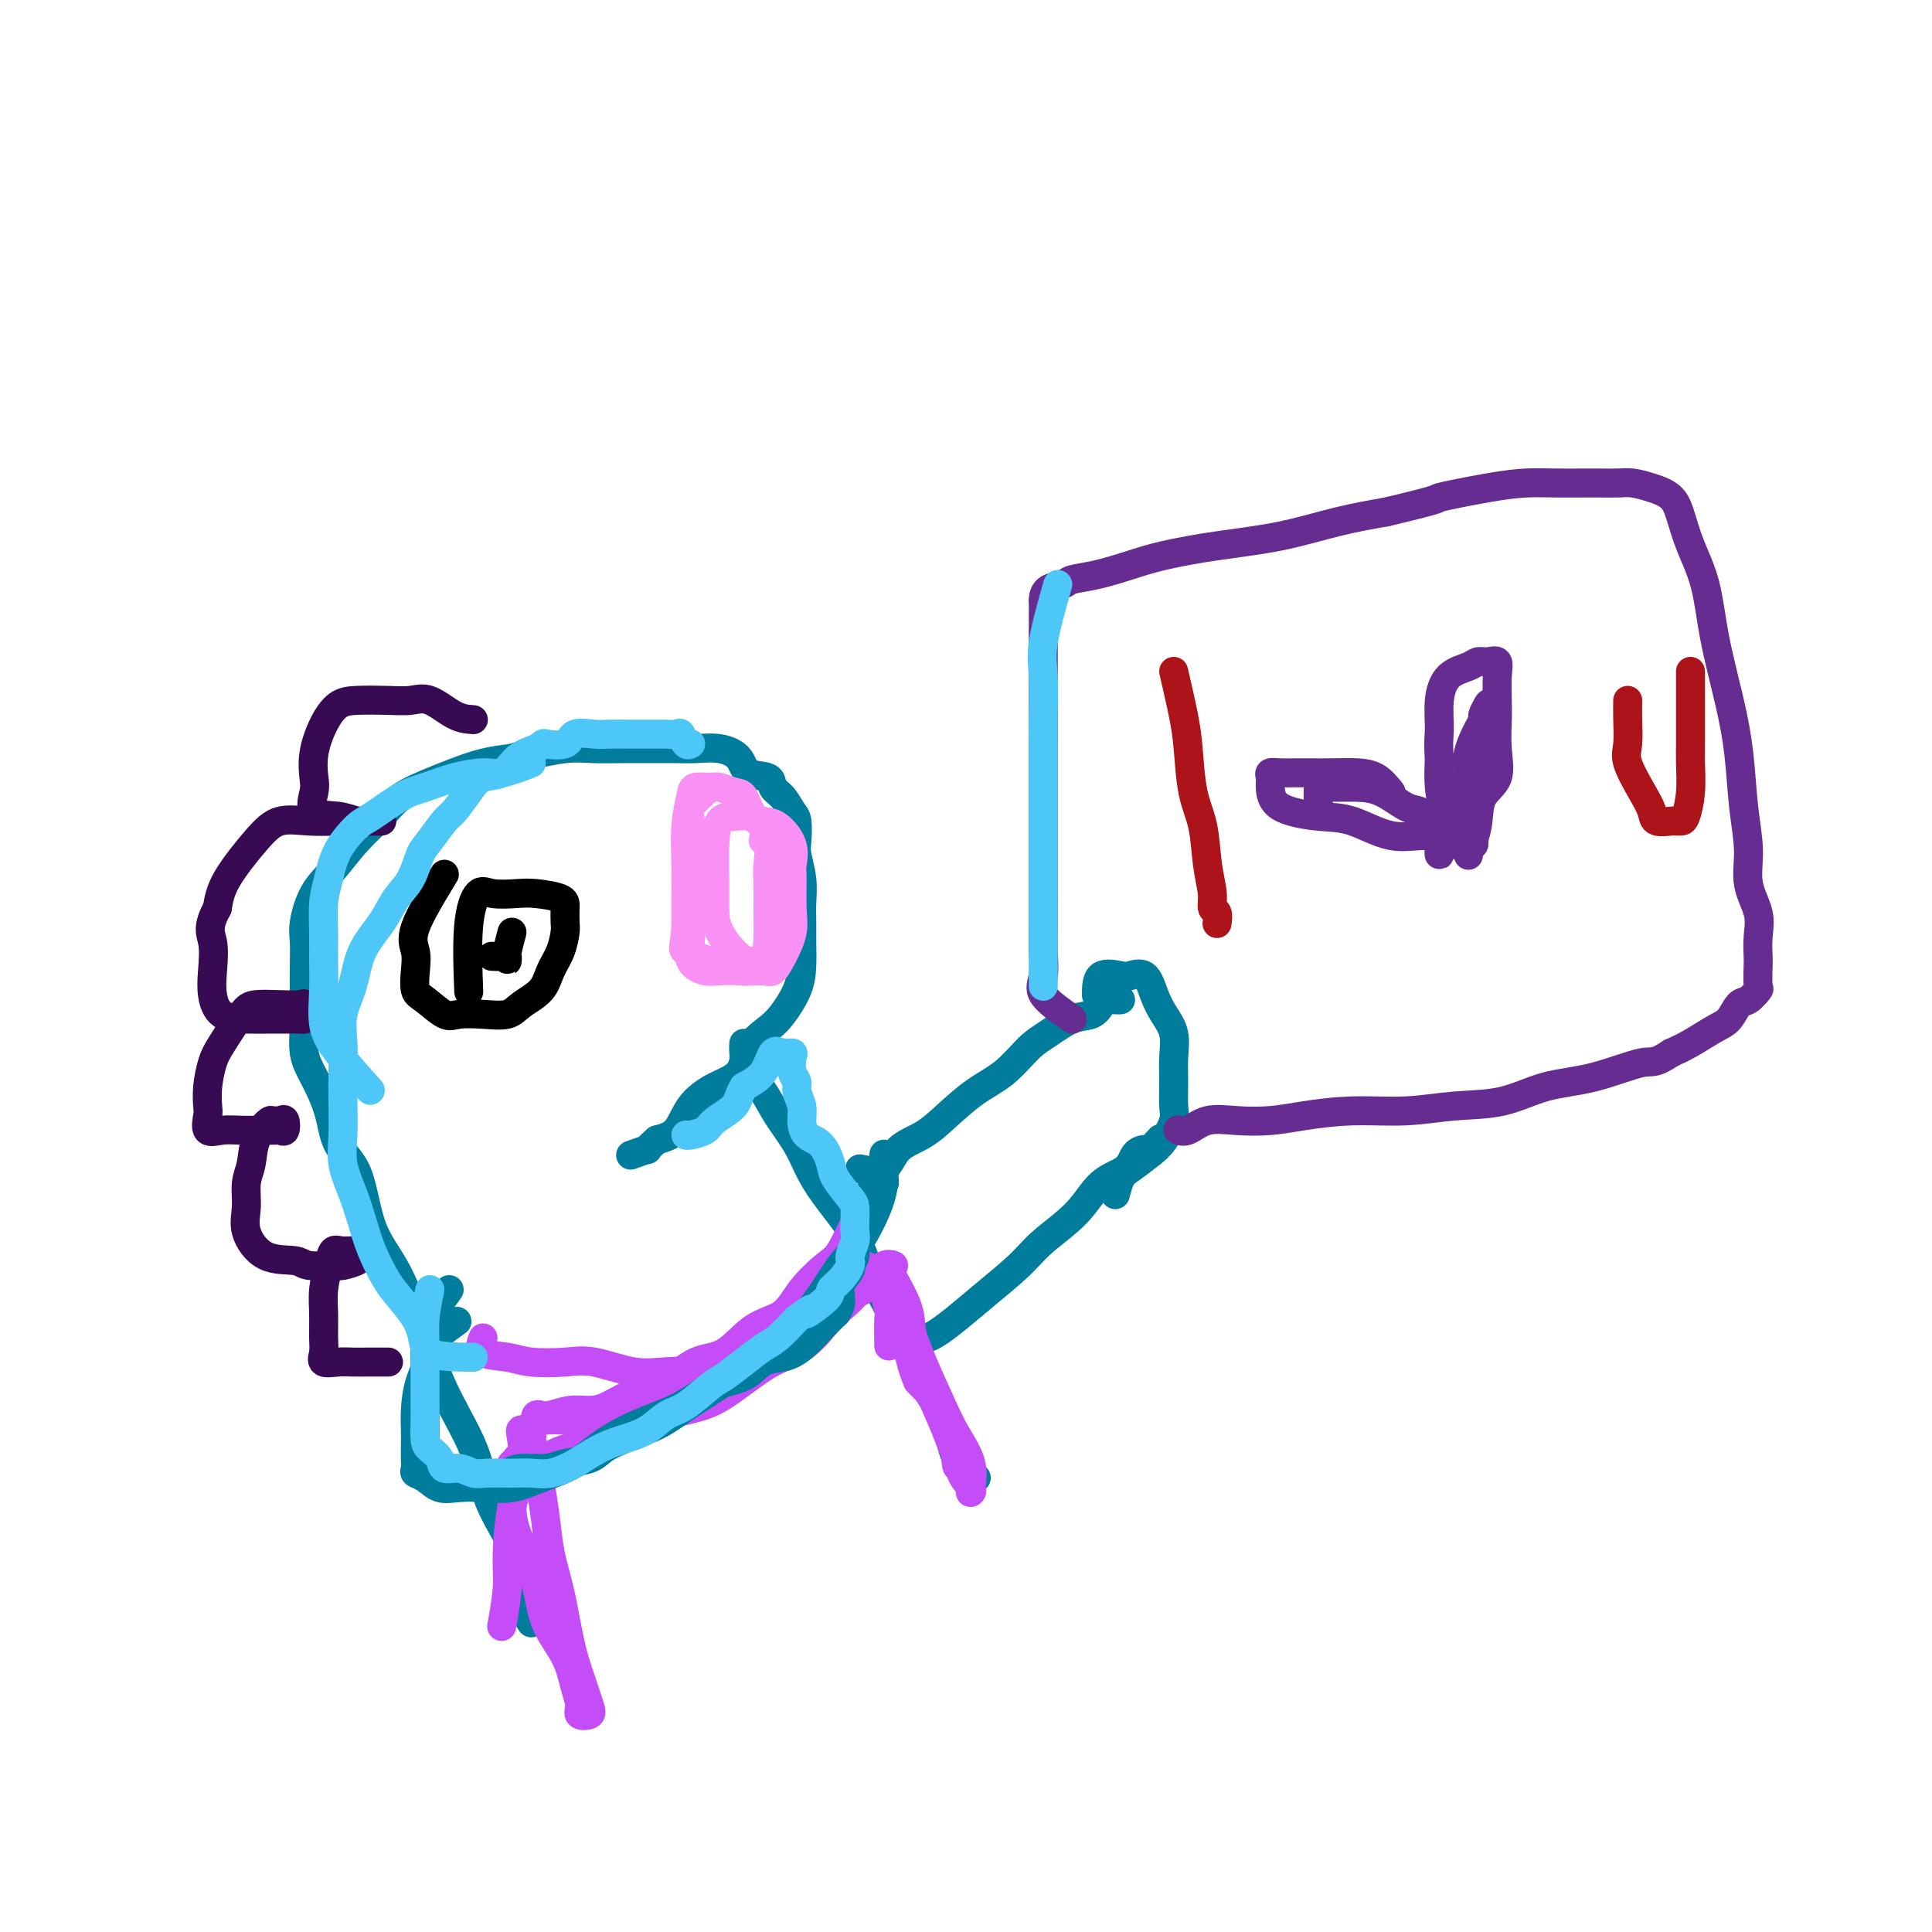 <svg viewBox='0 0 400 400' version='1.1' xmlns='http://www.w3.org/2000/svg' xmlns:xlink='http://www.w3.org/1999/xlink'><g fill='none' stroke='rgb(0,124,156)' stroke-width='6' stroke-linecap='round' stroke-linejoin='round'><path d='M110,336c-1.300,-1.990 -2.600,-3.980 -3,-6c-0.400,-2.020 0.098,-4.071 0,-6c-0.098,-1.929 -0.794,-3.735 -2,-6c-1.206,-2.265 -2.922,-4.988 -4,-8c-1.078,-3.012 -1.517,-6.312 -3,-10c-1.483,-3.688 -4.009,-7.764 -6,-12c-1.991,-4.236 -3.447,-8.633 -5,-13c-1.553,-4.367 -3.202,-8.703 -5,-12c-1.798,-3.297 -3.745,-5.554 -5,-9c-1.255,-3.446 -1.818,-8.083 -3,-11c-1.182,-2.917 -2.982,-4.116 -4,-6c-1.018,-1.884 -1.253,-4.452 -2,-7c-0.747,-2.548 -2.004,-5.075 -3,-7c-0.996,-1.925 -1.731,-3.246 -2,-5c-0.269,-1.754 -0.073,-3.940 0,-6c0.073,-2.060 0.024,-3.993 0,-6c-0.024,-2.007 -0.023,-4.089 0,-6c0.023,-1.911 0.070,-3.651 0,-5c-0.070,-1.349 -0.255,-2.307 0,-4c0.255,-1.693 0.950,-4.123 2,-6c1.050,-1.877 2.454,-3.203 4,-5c1.546,-1.797 3.234,-4.067 5,-6c1.766,-1.933 3.612,-3.530 5,-5c1.388,-1.470 2.320,-2.814 4,-4c1.680,-1.186 4.110,-2.215 6,-3c1.890,-0.785 3.240,-1.327 5,-2c1.760,-0.673 3.932,-1.478 6,-2c2.068,-0.522 4.034,-0.761 6,-1'/><path d='M106,157c4.404,-1.403 3.913,-0.912 5,-1c1.087,-0.088 3.754,-0.756 6,-1c2.246,-0.244 4.073,-0.065 6,0c1.927,0.065 3.953,0.016 6,0c2.047,-0.016 4.114,0.000 6,0c1.886,-0.000 3.591,-0.017 5,0c1.409,0.017 2.522,0.070 4,0c1.478,-0.070 3.323,-0.261 5,0c1.677,0.261 3.187,0.975 4,2c0.813,1.025 0.928,2.362 2,3c1.072,0.638 3.100,0.578 4,1c0.900,0.422 0.672,1.328 1,2c0.328,0.672 1.211,1.112 2,2c0.789,0.888 1.483,2.224 2,3c0.517,0.776 0.856,0.990 1,2c0.144,1.010 0.091,2.815 0,4c-0.091,1.185 -0.221,1.750 0,3c0.221,1.250 0.792,3.183 1,5c0.208,1.817 0.055,3.517 0,5c-0.055,1.483 -0.010,2.750 0,4c0.010,1.250 -0.015,2.483 0,4c0.015,1.517 0.071,3.317 0,5c-0.071,1.683 -0.268,3.248 -1,5c-0.732,1.752 -2.000,3.689 -3,5c-1.000,1.311 -1.731,1.994 -3,3c-1.269,1.006 -3.077,2.335 -4,4c-0.923,1.665 -0.963,3.664 -2,5c-1.037,1.336 -3.072,2.008 -5,3c-1.928,0.992 -3.750,2.306 -5,4c-1.250,1.694 -1.929,3.770 -3,5c-1.071,1.230 -2.536,1.615 -4,2'/><path d='M136,236c-2.905,2.560 -1.667,1.958 -2,2c-0.333,0.042 -2.238,0.726 -3,1c-0.762,0.274 -0.381,0.137 0,0'/></g>
<g fill='none' stroke='rgb(55,10,83)' stroke-width='6' stroke-linecap='round' stroke-linejoin='round'><path d='M98,149c-1.216,-0.083 -2.432,-0.166 -4,-1c-1.568,-0.834 -3.487,-2.419 -5,-3c-1.513,-0.581 -2.621,-0.160 -4,0c-1.379,0.160 -3.028,0.057 -5,0c-1.972,-0.057 -4.266,-0.069 -6,0c-1.734,0.069 -2.908,0.218 -4,1c-1.092,0.782 -2.100,2.196 -3,4c-0.900,1.804 -1.690,3.999 -2,6c-0.310,2.001 -0.141,3.808 0,5c0.141,1.192 0.253,1.769 0,3c-0.253,1.231 -0.870,3.114 0,4c0.870,0.886 3.227,0.773 5,1c1.773,0.227 2.962,0.793 4,1c1.038,0.207 1.925,0.056 3,0c1.075,-0.056 2.339,-0.017 2,0c-0.339,0.017 -2.283,0.013 -4,0c-1.717,-0.013 -3.209,-0.035 -5,0c-1.791,0.035 -3.880,0.125 -6,0c-2.120,-0.125 -4.269,-0.467 -6,0c-1.731,0.467 -3.043,1.741 -5,4c-1.957,2.259 -4.559,5.503 -6,8c-1.441,2.497 -1.720,4.249 -2,6'/><path d='M45,188c-2.242,4.071 -1.346,5.249 -1,7c0.346,1.751 0.144,4.077 0,6c-0.144,1.923 -0.230,3.444 0,5c0.230,1.556 0.776,3.149 2,4c1.224,0.851 3.127,0.961 5,1c1.873,0.039 3.717,0.009 5,0c1.283,-0.009 2.004,0.004 3,0c0.996,-0.004 2.266,-0.026 3,0c0.734,0.026 0.932,0.098 1,0c0.068,-0.098 0.005,-0.367 0,-1c-0.005,-0.633 0.047,-1.632 0,-2c-0.047,-0.368 -0.194,-0.107 -1,0c-0.806,0.107 -2.271,0.060 -4,0c-1.729,-0.060 -3.721,-0.134 -5,0c-1.279,0.134 -1.846,0.477 -3,2c-1.154,1.523 -2.897,4.227 -4,6c-1.103,1.773 -1.566,2.616 -2,4c-0.434,1.384 -0.840,3.309 -1,5c-0.160,1.691 -0.075,3.147 0,4c0.075,0.853 0.138,1.104 0,2c-0.138,0.896 -0.479,2.436 0,3c0.479,0.564 1.777,0.151 3,0c1.223,-0.151 2.370,-0.038 4,0c1.630,0.038 3.744,0.003 5,0c1.256,-0.003 1.655,0.027 2,0c0.345,-0.027 0.637,-0.112 1,0c0.363,0.112 0.798,0.422 1,0c0.202,-0.422 0.170,-1.575 0,-2c-0.170,-0.425 -0.477,-0.121 -1,0c-0.523,0.121 -1.261,0.061 -2,0'/><path d='M56,232c-0.945,0.341 -2.308,2.193 -3,4c-0.692,1.807 -0.712,3.570 -1,5c-0.288,1.430 -0.845,2.526 -1,4c-0.155,1.474 0.091,3.327 0,5c-0.091,1.673 -0.518,3.166 0,5c0.518,1.834 1.982,4.009 4,5c2.018,0.991 4.591,0.798 6,1c1.409,0.202 1.655,0.797 3,1c1.345,0.203 3.789,0.012 5,0c1.211,-0.012 1.191,0.155 2,0c0.809,-0.155 2.448,-0.632 3,-1c0.552,-0.368 0.016,-0.627 0,-1c-0.016,-0.373 0.489,-0.859 0,-1c-0.489,-0.141 -1.973,0.064 -3,0c-1.027,-0.064 -1.596,-0.397 -2,0c-0.404,0.397 -0.644,1.523 -1,3c-0.356,1.477 -0.830,3.303 -1,5c-0.170,1.697 -0.037,3.264 0,5c0.037,1.736 -0.023,3.642 0,5c0.023,1.358 0.129,2.168 0,3c-0.129,0.832 -0.493,1.687 0,2c0.493,0.313 1.842,0.084 3,0c1.158,-0.084 2.125,-0.022 3,0c0.875,0.022 1.659,0.006 3,0c1.341,-0.006 3.240,-0.002 4,0c0.760,0.002 0.380,0.001 0,0'/></g>
<g fill='none' stroke='rgb(249,144,244)' stroke-width='6' stroke-linecap='round' stroke-linejoin='round'><path d='M147,163c-1.690,1.505 -3.380,3.010 -4,4c-0.620,0.990 -0.168,1.466 0,4c0.168,2.534 0.054,7.128 0,10c-0.054,2.872 -0.049,4.024 0,6c0.049,1.976 0.142,4.778 0,7c-0.142,2.222 -0.520,3.864 0,5c0.520,1.136 1.940,1.765 3,2c1.060,0.235 1.762,0.076 3,0c1.238,-0.076 3.011,-0.069 4,0c0.989,0.069 1.193,0.198 2,0c0.807,-0.198 2.215,-0.725 3,-2c0.785,-1.275 0.945,-3.300 1,-5c0.055,-1.700 0.005,-3.076 0,-5c-0.005,-1.924 0.035,-4.397 0,-6c-0.035,-1.603 -0.144,-2.338 0,-4c0.144,-1.662 0.540,-4.253 0,-6c-0.540,-1.747 -2.016,-2.650 -3,-4c-0.984,-1.350 -1.476,-3.147 -2,-4c-0.524,-0.853 -1.082,-0.761 -2,-1c-0.918,-0.239 -2.197,-0.808 -3,-1c-0.803,-0.192 -1.129,-0.005 -2,0c-0.871,0.005 -2.286,-0.171 -3,0c-0.714,0.171 -0.727,0.689 -1,2c-0.273,1.311 -0.805,3.413 -1,6c-0.195,2.587 -0.052,5.658 0,8c0.052,2.342 0.015,3.955 0,6c-0.015,2.045 -0.007,4.523 0,7'/><path d='M142,192c-0.268,4.272 -0.938,4.450 0,5c0.938,0.550 3.483,1.470 5,2c1.517,0.530 2.006,0.671 3,1c0.994,0.329 2.495,0.847 4,1c1.505,0.153 3.016,-0.060 4,0c0.984,0.060 1.441,0.392 2,0c0.559,-0.392 1.221,-1.507 2,-3c0.779,-1.493 1.675,-3.364 2,-5c0.325,-1.636 0.078,-3.037 0,-5c-0.078,-1.963 0.012,-4.486 0,-6c-0.012,-1.514 -0.128,-2.017 0,-3c0.128,-0.983 0.499,-2.446 0,-4c-0.499,-1.554 -1.867,-3.201 -3,-4c-1.133,-0.799 -2.030,-0.751 -3,-1c-0.970,-0.249 -2.011,-0.795 -3,-1c-0.989,-0.205 -1.925,-0.068 -3,0c-1.075,0.068 -2.288,0.067 -3,1c-0.712,0.933 -0.924,2.800 -1,5c-0.076,2.200 -0.015,4.733 0,7c0.015,2.267 -0.015,4.266 0,6c0.015,1.734 0.074,3.201 1,5c0.926,1.799 2.717,3.929 4,5c1.283,1.071 2.056,1.082 3,1c0.944,-0.082 2.059,-0.257 3,0c0.941,0.257 1.710,0.944 2,0c0.290,-0.944 0.102,-3.521 0,-6c-0.102,-2.479 -0.119,-4.860 0,-7c0.119,-2.140 0.372,-4.037 0,-6c-0.372,-1.963 -1.369,-3.990 -2,-5c-0.631,-1.010 -0.894,-1.003 -1,-1c-0.106,0.003 -0.053,0.001 0,0'/></g>
<g fill='none' stroke='rgb(0,0,0)' stroke-width='6' stroke-linecap='round' stroke-linejoin='round'><path d='M92,181c-2.534,4.174 -5.067,8.349 -6,11c-0.933,2.651 -0.265,3.779 0,5c0.265,1.221 0.127,2.534 0,4c-0.127,1.466 -0.244,3.086 0,4c0.244,0.914 0.849,1.122 2,2c1.151,0.878 2.848,2.426 4,3c1.152,0.574 1.758,0.174 3,0c1.242,-0.174 3.119,-0.121 5,0c1.881,0.121 3.764,0.312 5,0c1.236,-0.312 1.823,-1.127 3,-2c1.177,-0.873 2.942,-1.804 4,-3c1.058,-1.196 1.408,-2.656 2,-4c0.592,-1.344 1.427,-2.573 2,-4c0.573,-1.427 0.884,-3.051 1,-4c0.116,-0.949 0.038,-1.221 0,-2c-0.038,-0.779 -0.037,-2.064 0,-3c0.037,-0.936 0.109,-1.523 -1,-2c-1.109,-0.477 -3.401,-0.845 -5,-1c-1.599,-0.155 -2.505,-0.095 -4,0c-1.495,0.095 -3.577,0.227 -5,0c-1.423,-0.227 -2.185,-0.813 -3,0c-0.815,0.813 -1.681,3.027 -2,7c-0.319,3.973 -0.091,9.707 0,12c0.091,2.293 0.046,1.147 0,0'/><path d='M106,193c-0.424,1.616 -0.847,3.232 -1,4c-0.153,0.768 -0.034,0.689 0,1c0.034,0.311 -0.016,1.011 0,1c0.016,-0.011 0.097,-0.735 0,-1c-0.097,-0.265 -0.372,-0.071 -1,0c-0.628,0.071 -1.608,0.020 -2,0c-0.392,-0.020 -0.196,-0.010 0,0'/></g>
<g fill='none' stroke='rgb(0,124,156)' stroke-width='6' stroke-linecap='round' stroke-linejoin='round'><path d='M154,216c-0.039,0.483 -0.078,0.967 0,2c0.078,1.033 0.274,2.617 1,4c0.726,1.383 1.981,2.566 3,4c1.019,1.434 1.803,3.120 3,5c1.197,1.880 2.808,3.955 4,6c1.192,2.045 1.965,4.060 3,6c1.035,1.940 2.331,3.804 4,6c1.669,2.196 3.711,4.723 5,7c1.289,2.277 1.825,4.305 3,7c1.175,2.695 2.990,6.056 4,8c1.010,1.944 1.216,2.472 2,4c0.784,1.528 2.146,4.058 3,6c0.854,1.942 1.199,3.297 2,5c0.801,1.703 2.059,3.756 3,5c0.941,1.244 1.566,1.681 2,3c0.434,1.319 0.675,3.520 1,5c0.325,1.480 0.732,2.239 1,3c0.268,0.761 0.398,1.524 1,2c0.602,0.476 1.677,0.664 2,1c0.323,0.336 -0.105,0.821 0,1c0.105,0.179 0.744,0.051 1,0c0.256,-0.051 0.128,-0.026 0,0'/><path d='M178,242c1.895,0.385 3.790,0.770 5,0c1.210,-0.770 1.736,-2.697 3,-4c1.264,-1.303 3.265,-1.984 5,-3c1.735,-1.016 3.204,-2.368 5,-4c1.796,-1.632 3.918,-3.544 6,-5c2.082,-1.456 4.122,-2.455 6,-4c1.878,-1.545 3.592,-3.636 5,-5c1.408,-1.364 2.509,-2.001 4,-3c1.491,-0.999 3.373,-2.359 5,-3c1.627,-0.641 3.000,-0.564 4,-1c1.000,-0.436 1.627,-1.385 2,-2c0.373,-0.615 0.492,-0.897 1,-1c0.508,-0.103 1.406,-0.028 2,0c0.594,0.028 0.884,0.008 1,0c0.116,-0.008 0.058,-0.004 0,0'/><path d='M188,279c0.229,-0.937 0.459,-1.874 1,-2c0.541,-0.126 1.394,0.558 3,0c1.606,-0.558 3.966,-2.359 6,-4c2.034,-1.641 3.743,-3.122 6,-5c2.257,-1.878 5.063,-4.154 7,-6c1.937,-1.846 3.004,-3.261 5,-5c1.996,-1.739 4.920,-3.801 7,-6c2.080,-2.199 3.316,-4.535 5,-6c1.684,-1.465 3.818,-2.060 5,-3c1.182,-0.940 1.413,-2.224 2,-3c0.587,-0.776 1.528,-1.043 2,-1c0.472,0.043 0.473,0.396 1,0c0.527,-0.396 1.579,-1.542 2,-2c0.421,-0.458 0.210,-0.229 0,0'/><path d='M227,206c0.009,-1.684 0.019,-3.368 1,-4c0.981,-0.632 2.934,-0.214 4,0c1.066,0.214 1.246,0.222 2,0c0.754,-0.222 2.083,-0.675 3,0c0.917,0.675 1.423,2.479 2,4c0.577,1.521 1.226,2.760 2,4c0.774,1.240 1.673,2.480 2,4c0.327,1.520 0.082,3.320 0,5c-0.082,1.680 -0.002,3.240 0,5c0.002,1.760 -0.076,3.722 0,5c0.076,1.278 0.305,1.874 0,3c-0.305,1.126 -1.143,2.782 -2,4c-0.857,1.218 -1.732,1.998 -3,3c-1.268,1.002 -2.927,2.227 -4,3c-1.073,0.773 -1.558,1.093 -2,2c-0.442,0.907 -0.841,2.402 -1,3c-0.159,0.598 -0.080,0.299 0,0'/></g>
<g fill='none' stroke='rgb(103,44,145)' stroke-width='6' stroke-linecap='round' stroke-linejoin='round'><path d='M222,211c-2.536,-1.780 -5.072,-3.561 -6,-5c-0.928,-1.439 -0.249,-2.537 0,-4c0.249,-1.463 0.067,-3.289 0,-5c-0.067,-1.711 -0.018,-3.305 0,-6c0.018,-2.695 0.005,-6.491 0,-10c-0.005,-3.509 -0.001,-6.731 0,-10c0.001,-3.269 0.000,-6.585 0,-9c-0.000,-2.415 -0.000,-3.928 0,-6c0.000,-2.072 0.000,-4.703 0,-7c-0.000,-2.297 -0.000,-4.262 0,-6c0.000,-1.738 0.000,-3.250 0,-5c-0.000,-1.750 -0.000,-3.739 0,-5c0.000,-1.261 0.001,-1.795 0,-3c-0.001,-1.205 -0.004,-3.082 0,-4c0.004,-0.918 0.015,-0.876 0,-1c-0.015,-0.124 -0.058,-0.414 0,-1c0.058,-0.586 0.215,-1.470 1,-2c0.785,-0.530 2.196,-0.708 3,-1c0.804,-0.292 0.999,-0.697 2,-1c1.001,-0.303 2.807,-0.503 5,-1c2.193,-0.497 4.771,-1.292 7,-2c2.229,-0.708 4.108,-1.331 7,-2c2.892,-0.669 6.796,-1.386 11,-2c4.204,-0.614 8.709,-1.127 13,-2c4.291,-0.873 8.369,-2.107 12,-3c3.631,-0.893 6.816,-1.447 10,-2'/><path d='M287,106c12.824,-3.050 9.884,-2.674 11,-3c1.116,-0.326 6.289,-1.355 10,-2c3.711,-0.645 5.960,-0.905 8,-1c2.040,-0.095 3.872,-0.026 6,0c2.128,0.026 4.554,0.010 6,0c1.446,-0.010 1.914,-0.012 3,0c1.086,0.012 2.791,0.038 4,0c1.209,-0.038 1.922,-0.141 3,0c1.078,0.141 2.519,0.525 4,1c1.481,0.475 3.001,1.040 4,2c0.999,0.960 1.479,2.314 2,4c0.521,1.686 1.085,3.702 2,6c0.915,2.298 2.181,4.877 3,8c0.819,3.123 1.190,6.791 2,11c0.810,4.209 2.057,8.960 3,13c0.943,4.040 1.581,7.371 2,11c0.419,3.629 0.620,7.558 1,11c0.380,3.442 0.939,6.397 1,9c0.061,2.603 -0.376,4.855 0,7c0.376,2.145 1.564,4.183 2,6c0.436,1.817 0.118,3.413 0,5c-0.118,1.587 -0.038,3.165 0,4c0.038,0.835 0.032,0.929 0,2c-0.032,1.071 -0.091,3.120 0,4c0.091,0.880 0.333,0.591 0,1c-0.333,0.409 -1.239,1.517 -2,2c-0.761,0.483 -1.375,0.342 -2,1c-0.625,0.658 -1.260,2.114 -2,3c-0.740,0.886 -1.584,1.200 -3,2c-1.416,0.800 -3.405,2.086 -5,3c-1.595,0.914 -2.798,1.457 -4,2'/><path d='M346,218c-3.669,2.457 -3.843,1.600 -6,2c-2.157,0.400 -6.298,2.059 -10,3c-3.702,0.941 -6.965,1.166 -10,2c-3.035,0.834 -5.843,2.279 -9,3c-3.157,0.721 -6.663,0.719 -10,1c-3.337,0.281 -6.505,0.846 -10,1c-3.495,0.154 -7.316,-0.104 -11,0c-3.684,0.104 -7.231,0.571 -10,1c-2.769,0.429 -4.760,0.819 -7,1c-2.240,0.181 -4.730,0.154 -7,0c-2.270,-0.154 -4.320,-0.433 -6,0c-1.680,0.433 -2.991,1.578 -4,2c-1.009,0.422 -1.717,0.121 -2,0c-0.283,-0.121 -0.142,-0.060 0,0'/><path d='M288,164c-0.931,-1.155 -1.862,-2.309 -3,-3c-1.138,-0.691 -2.482,-0.917 -4,-1c-1.518,-0.083 -3.209,-0.023 -5,0c-1.791,0.023 -3.681,0.009 -5,0c-1.319,-0.009 -2.066,-0.012 -3,0c-0.934,0.012 -2.053,0.041 -3,0c-0.947,-0.041 -1.721,-0.151 -2,0c-0.279,0.151 -0.062,0.563 0,1c0.062,0.437 -0.030,0.899 0,2c0.030,1.101 0.180,2.840 2,4c1.820,1.160 5.308,1.740 8,2c2.692,0.260 4.587,0.198 7,1c2.413,0.802 5.343,2.466 8,3c2.657,0.534 5.042,-0.064 7,0c1.958,0.064 3.488,0.789 5,1c1.512,0.211 3.005,-0.091 4,0c0.995,0.091 1.492,0.574 1,1c-0.492,0.426 -1.974,0.794 -3,0c-1.026,-0.794 -1.594,-2.749 -2,-4c-0.406,-1.251 -0.648,-1.798 -1,-3c-0.352,-1.202 -0.815,-3.058 -1,-5c-0.185,-1.942 -0.093,-3.971 0,-6'/><path d='M298,157c-0.292,-3.234 -0.024,-4.321 0,-6c0.024,-1.679 -0.198,-3.952 0,-6c0.198,-2.048 0.817,-3.871 2,-5c1.183,-1.129 2.930,-1.563 4,-2c1.070,-0.437 1.464,-0.875 2,-1c0.536,-0.125 1.216,0.064 2,0c0.784,-0.064 1.673,-0.382 2,0c0.327,0.382 0.090,1.463 0,3c-0.090,1.537 -0.035,3.529 0,5c0.035,1.471 0.049,2.420 0,4c-0.049,1.580 -0.159,3.792 0,6c0.159,2.208 0.589,4.412 0,6c-0.589,1.588 -2.196,2.559 -3,4c-0.804,1.441 -0.804,3.353 -1,5c-0.196,1.647 -0.588,3.028 -1,4c-0.412,0.972 -0.842,1.536 -1,2c-0.158,0.464 -0.042,0.827 0,1c0.042,0.173 0.009,0.155 0,-1c-0.009,-1.155 0.004,-3.447 0,-5c-0.004,-1.553 -0.025,-2.367 0,-4c0.025,-1.633 0.097,-4.086 0,-6c-0.097,-1.914 -0.363,-3.289 0,-5c0.363,-1.711 1.355,-3.758 2,-5c0.645,-1.242 0.943,-1.681 1,-2c0.057,-0.319 -0.127,-0.520 0,-1c0.127,-0.480 0.563,-1.240 1,-2'/><path d='M308,146c0.658,-1.255 0.303,0.606 0,2c-0.303,1.394 -0.553,2.320 -1,4c-0.447,1.680 -1.090,4.113 -2,6c-0.910,1.887 -2.086,3.228 -3,5c-0.914,1.772 -1.565,3.974 -2,6c-0.435,2.026 -0.652,3.875 -1,5c-0.348,1.125 -0.825,1.525 -1,2c-0.175,0.475 -0.046,1.024 0,1c0.046,-0.024 0.011,-0.621 0,-1c-0.011,-0.379 0.002,-0.540 0,-1c-0.002,-0.460 -0.018,-1.221 0,-2c0.018,-0.779 0.071,-1.578 0,-2c-0.071,-0.422 -0.265,-0.467 -1,-1c-0.735,-0.533 -2.010,-1.554 -3,-2c-0.990,-0.446 -1.694,-0.316 -3,-1c-1.306,-0.684 -3.214,-2.183 -5,-3c-1.786,-0.817 -3.449,-0.954 -5,-1c-1.551,-0.046 -2.990,-0.001 -4,0c-1.010,0.001 -1.590,-0.041 -2,0c-0.410,0.041 -0.649,0.165 -1,0c-0.351,-0.165 -0.815,-0.619 -1,0c-0.185,0.619 -0.093,2.309 0,4'/><path d='M273,167c-0.167,0.667 -0.083,0.333 0,0'/></g>
<g fill='none' stroke='rgb(173,20,25)' stroke-width='6' stroke-linecap='round' stroke-linejoin='round'><path d='M243,139c0.748,3.242 1.495,6.483 2,9c0.505,2.517 0.766,4.308 1,7c0.234,2.692 0.440,6.283 1,9c0.560,2.717 1.474,4.558 2,7c0.526,2.442 0.663,5.485 1,8c0.337,2.515 0.875,4.503 1,6c0.125,1.497 -0.162,2.504 0,3c0.162,0.496 0.774,0.480 1,1c0.226,0.520 0.064,1.577 0,2c-0.064,0.423 -0.032,0.211 0,0'/><path d='M337,145c-0.020,1.204 -0.040,2.409 0,4c0.040,1.591 0.141,3.569 0,5c-0.141,1.431 -0.525,2.317 0,4c0.525,1.683 1.958,4.164 3,6c1.042,1.836 1.694,3.028 2,4c0.306,0.972 0.267,1.724 1,2c0.733,0.276 2.239,0.074 3,0c0.761,-0.074 0.778,-0.022 1,0c0.222,0.022 0.648,0.013 1,0c0.352,-0.013 0.630,-0.029 1,-1c0.370,-0.971 0.831,-2.897 1,-5c0.169,-2.103 0.045,-4.382 0,-6c-0.045,-1.618 -0.012,-2.573 0,-4c0.012,-1.427 0.003,-3.325 0,-5c-0.003,-1.675 -0.001,-3.129 0,-4c0.001,-0.871 0.000,-1.161 0,-2c-0.000,-0.839 -0.000,-2.226 0,-3c0.000,-0.774 0.000,-0.935 0,-1c-0.000,-0.065 -0.000,-0.032 0,0'/></g>
<g fill='none' stroke='rgb(196,77,248)' stroke-width='6' stroke-linecap='round' stroke-linejoin='round'><path d='M178,251c-1.480,3.156 -2.961,6.313 -4,8c-1.039,1.687 -1.637,1.906 -3,3c-1.363,1.094 -3.489,3.064 -5,5c-1.511,1.936 -2.405,3.839 -4,5c-1.595,1.161 -3.891,1.580 -6,3c-2.109,1.420 -4.031,3.841 -6,5c-1.969,1.159 -3.986,1.057 -6,2c-2.014,0.943 -4.026,2.931 -6,4c-1.974,1.069 -3.912,1.218 -6,2c-2.088,0.782 -4.328,2.196 -6,3c-1.672,0.804 -2.777,0.999 -4,1c-1.223,0.001 -2.563,-0.192 -4,0c-1.437,0.192 -2.970,0.769 -4,1c-1.030,0.231 -1.556,0.114 -2,0c-0.444,-0.114 -0.807,-0.227 -1,0c-0.193,0.227 -0.218,0.793 0,1c0.218,0.207 0.677,0.055 2,0c1.323,-0.055 3.510,-0.012 6,0c2.490,0.012 5.283,-0.008 9,-1c3.717,-0.992 8.357,-2.957 12,-5c3.643,-2.043 6.288,-4.166 10,-6c3.712,-1.834 8.489,-3.381 12,-5c3.511,-1.619 5.755,-3.309 8,-5'/><path d='M170,272c7.806,-4.022 6.321,-3.578 7,-4c0.679,-0.422 3.522,-1.711 5,-3c1.478,-1.289 1.590,-2.577 2,-3c0.410,-0.423 1.118,0.020 1,0c-0.118,-0.020 -1.061,-0.504 -2,0c-0.939,0.504 -1.873,1.996 -3,3c-1.127,1.004 -2.445,1.520 -4,3c-1.555,1.480 -3.345,3.923 -5,6c-1.655,2.077 -3.174,3.788 -5,5c-1.826,1.212 -3.957,1.923 -6,3c-2.043,1.077 -3.997,2.518 -6,4c-2.003,1.482 -4.053,3.003 -6,4c-1.947,0.997 -3.790,1.470 -6,2c-2.210,0.530 -4.785,1.116 -7,2c-2.215,0.884 -4.068,2.065 -6,3c-1.932,0.935 -3.944,1.622 -6,2c-2.056,0.378 -4.158,0.445 -6,1c-1.842,0.555 -3.426,1.598 -5,2c-1.574,0.402 -3.140,0.163 -4,0c-0.860,-0.163 -1.015,-0.251 -1,0c0.015,0.251 0.200,0.841 0,1c-0.200,0.159 -0.786,-0.112 -1,0c-0.214,0.112 -0.058,0.607 0,1c0.058,0.393 0.016,0.684 0,2c-0.016,1.316 -0.008,3.658 0,6'/><path d='M106,312c-0.021,2.979 0.925,5.426 2,8c1.075,2.574 2.278,5.273 3,8c0.722,2.727 0.962,5.480 2,8c1.038,2.520 2.874,4.805 4,7c1.126,2.195 1.543,4.298 2,6c0.457,1.702 0.954,3.002 1,4c0.046,0.998 -0.358,1.693 0,2c0.358,0.307 1.477,0.227 2,0c0.523,-0.227 0.449,-0.600 0,-2c-0.449,-1.400 -1.272,-3.828 -2,-6c-0.728,-2.172 -1.361,-4.088 -2,-7c-0.639,-2.912 -1.284,-6.820 -2,-10c-0.716,-3.180 -1.503,-5.633 -2,-8c-0.497,-2.367 -0.706,-4.647 -1,-7c-0.294,-2.353 -0.675,-4.779 -1,-7c-0.325,-2.221 -0.595,-4.238 -1,-6c-0.405,-1.762 -0.944,-3.268 -1,-4c-0.056,-0.732 0.371,-0.690 0,-1c-0.371,-0.310 -1.539,-0.972 -2,-1c-0.461,-0.028 -0.213,0.579 0,2c0.213,1.421 0.393,3.657 0,6c-0.393,2.343 -1.360,4.794 -2,8c-0.640,3.206 -0.955,7.169 -1,10c-0.045,2.831 0.180,4.531 0,7c-0.180,2.469 -0.766,5.705 -1,7c-0.234,1.295 -0.117,0.647 0,0'/><path d='M184,263c1.650,2.892 3.301,5.784 4,8c0.699,2.216 0.448,3.755 1,6c0.552,2.245 1.907,5.197 3,8c1.093,2.803 1.925,5.459 3,8c1.075,2.541 2.392,4.968 3,7c0.608,2.032 0.505,3.669 1,5c0.495,1.331 1.587,2.356 2,3c0.413,0.644 0.145,0.908 0,1c-0.145,0.092 -0.168,0.012 0,-1c0.168,-1.012 0.527,-2.957 0,-5c-0.527,-2.043 -1.942,-4.185 -3,-6c-1.058,-1.815 -1.761,-3.305 -3,-6c-1.239,-2.695 -3.014,-6.596 -4,-9c-0.986,-2.404 -1.183,-3.312 -2,-5c-0.817,-1.688 -2.255,-4.154 -3,-6c-0.745,-1.846 -0.797,-3.070 -1,-4c-0.203,-0.930 -0.556,-1.566 -1,-1c-0.444,0.566 -0.978,2.332 0,5c0.978,2.668 3.467,6.236 5,9c1.533,2.764 2.110,4.724 3,7c0.890,2.276 2.092,4.870 3,7c0.908,2.130 1.522,3.797 2,5c0.478,1.203 0.819,1.941 1,3c0.181,1.059 0.203,2.439 0,1c-0.203,-1.439 -0.629,-5.697 -2,-9c-1.371,-3.303 -3.685,-5.652 -6,-8'/><path d='M190,286c-1.525,-3.585 -1.337,-4.546 -2,-6c-0.663,-1.454 -2.178,-3.400 -3,-5c-0.822,-1.600 -0.952,-2.854 -1,-2c-0.048,0.854 -0.014,3.815 0,5c0.014,1.185 0.007,0.592 0,0'/><path d='M100,277c-0.462,1.184 -0.924,2.368 0,3c0.924,0.632 3.236,0.713 5,1c1.764,0.287 2.982,0.781 5,1c2.018,0.219 4.836,0.163 7,0c2.164,-0.163 3.676,-0.433 6,0c2.324,0.433 5.462,1.569 8,2c2.538,0.431 4.477,0.156 7,0c2.523,-0.156 5.631,-0.194 8,0c2.369,0.194 3.998,0.621 6,0c2.002,-0.621 4.376,-2.289 6,-3c1.624,-0.711 2.499,-0.465 4,-1c1.501,-0.535 3.629,-1.852 5,-3c1.371,-1.148 1.984,-2.129 3,-3c1.016,-0.871 2.434,-1.633 3,-2c0.566,-0.367 0.282,-0.339 1,-1c0.718,-0.661 2.440,-2.012 3,-3c0.560,-0.988 -0.042,-1.612 0,-2c0.042,-0.388 0.726,-0.539 1,-1c0.274,-0.461 0.137,-1.230 0,-2'/><path d='M178,263c1.937,-2.066 1.279,-0.231 1,0c-0.279,0.231 -0.180,-1.140 0,-1c0.180,0.140 0.440,1.793 0,3c-0.440,1.207 -1.578,1.969 -3,3c-1.422,1.031 -3.126,2.331 -5,4c-1.874,1.669 -3.918,3.706 -6,5c-2.082,1.294 -4.202,1.845 -7,3c-2.798,1.155 -6.272,2.915 -9,4c-2.728,1.085 -4.708,1.496 -7,2c-2.292,0.504 -4.895,1.102 -7,2c-2.105,0.898 -3.713,2.097 -7,3c-3.287,0.903 -8.252,1.510 -11,2c-2.748,0.490 -3.278,0.863 -4,1c-0.722,0.137 -1.635,0.039 -2,0c-0.365,-0.039 -0.183,-0.020 0,0'/></g>
<g fill='none' stroke='rgb(0,124,156)' stroke-width='6' stroke-linecap='round' stroke-linejoin='round'><path d='M93,267c-1.743,2.420 -3.486,4.839 -4,7c-0.514,2.161 0.202,4.062 0,6c-0.202,1.938 -1.322,3.912 -2,6c-0.678,2.088 -0.913,4.289 -1,6c-0.087,1.711 -0.025,2.931 0,4c0.025,1.069 0.012,1.987 0,3c-0.012,1.013 -0.023,2.121 0,3c0.023,0.879 0.080,1.528 0,2c-0.080,0.472 -0.298,0.767 0,1c0.298,0.233 1.114,0.404 2,1c0.886,0.596 1.844,1.618 3,2c1.156,0.382 2.509,0.123 4,0c1.491,-0.123 3.119,-0.111 5,0c1.881,0.111 4.013,0.322 6,0c1.987,-0.322 3.828,-1.176 6,-2c2.172,-0.824 4.676,-1.618 7,-3c2.324,-1.382 4.467,-3.352 7,-5c2.533,-1.648 5.457,-2.974 8,-4c2.543,-1.026 4.704,-1.752 7,-3c2.296,-1.248 4.728,-3.018 7,-4c2.272,-0.982 4.385,-1.178 6,-2c1.615,-0.822 2.733,-2.272 4,-3c1.267,-0.728 2.682,-0.734 4,-1c1.318,-0.266 2.538,-0.792 4,-2c1.462,-1.208 3.165,-3.097 4,-4c0.835,-0.903 0.802,-0.820 1,-1c0.198,-0.180 0.628,-0.623 1,-1c0.372,-0.377 0.686,-0.689 1,-1'/><path d='M173,272c1.300,-1.722 1.051,-2.527 1,-3c-0.051,-0.473 0.095,-0.615 0,-1c-0.095,-0.385 -0.433,-1.014 0,-2c0.433,-0.986 1.636,-2.329 2,-3c0.364,-0.671 -0.113,-0.670 0,-1c0.113,-0.330 0.814,-0.989 1,-2c0.186,-1.011 -0.144,-2.372 0,-3c0.144,-0.628 0.760,-0.521 1,-1c0.240,-0.479 0.103,-1.542 0,-2c-0.103,-0.458 -0.173,-0.309 0,-1c0.173,-0.691 0.590,-2.222 1,-3c0.410,-0.778 0.813,-0.805 1,-1c0.187,-0.195 0.159,-0.559 0,-1c-0.159,-0.441 -0.449,-0.958 0,-1c0.449,-0.042 1.637,0.392 2,0c0.363,-0.392 -0.099,-1.610 0,-2c0.099,-0.390 0.757,0.049 1,0c0.243,-0.049 0.069,-0.585 0,-1c-0.069,-0.415 -0.035,-0.707 0,-1'/><path d='M183,243c1.547,-4.696 0.415,-1.937 0,-1c-0.415,0.937 -0.112,0.053 0,-1c0.112,-1.053 0.032,-2.274 0,-2c-0.032,0.274 -0.017,2.042 0,3c0.017,0.958 0.036,1.107 0,2c-0.036,0.893 -0.127,2.530 -1,5c-0.873,2.470 -2.529,5.773 -4,8c-1.471,2.227 -2.759,3.379 -4,5c-1.241,1.621 -2.437,3.710 -4,6c-1.563,2.290 -3.492,4.781 -6,7c-2.508,2.219 -5.593,4.166 -8,6c-2.407,1.834 -4.135,3.555 -6,5c-1.865,1.445 -3.868,2.613 -6,4c-2.132,1.387 -4.392,2.991 -6,4c-1.608,1.009 -2.562,1.422 -4,2c-1.438,0.578 -3.359,1.322 -5,2c-1.641,0.678 -3.002,1.291 -4,2c-0.998,0.709 -1.632,1.513 -3,2c-1.368,0.487 -3.470,0.656 -5,1c-1.530,0.344 -2.489,0.862 -4,1c-1.511,0.138 -3.575,-0.103 -5,0c-1.425,0.103 -2.213,0.552 -3,1'/><path d='M105,305c-3.395,0.691 -3.382,0.917 -4,1c-0.618,0.083 -1.866,0.022 -3,0c-1.134,-0.022 -2.153,-0.006 -3,0c-0.847,0.006 -1.523,0.001 -2,0c-0.477,-0.001 -0.755,0.000 -1,0c-0.245,-0.000 -0.458,-0.002 -1,0c-0.542,0.002 -1.413,0.007 -2,0c-0.587,-0.007 -0.889,-0.028 -1,0c-0.111,0.028 -0.029,0.103 0,-1c0.029,-1.103 0.007,-3.385 0,-5c-0.007,-1.615 0.003,-2.563 0,-4c-0.003,-1.437 -0.017,-3.363 0,-6c0.017,-2.637 0.066,-5.985 0,-8c-0.066,-2.015 -0.249,-2.696 1,-4c1.249,-1.304 3.928,-3.230 5,-4c1.072,-0.770 0.536,-0.385 0,0'/></g>
<g fill='none' stroke='rgb(77,198,248)' stroke-width='6' stroke-linecap='round' stroke-linejoin='round'><path d='M89,267c-0.423,2.068 -0.845,4.136 -1,6c-0.155,1.864 -0.041,3.523 0,5c0.041,1.477 0.011,2.773 0,4c-0.011,1.227 -0.001,2.384 0,4c0.001,1.616 -0.007,3.692 0,5c0.007,1.308 0.028,1.847 0,3c-0.028,1.153 -0.104,2.921 0,4c0.104,1.079 0.387,1.470 1,2c0.613,0.530 1.555,1.200 2,2c0.445,0.800 0.394,1.731 1,2c0.606,0.269 1.869,-0.124 3,0c1.131,0.124 2.128,0.767 3,1c0.872,0.233 1.618,0.058 3,0c1.382,-0.058 3.401,0.003 5,0c1.599,-0.003 2.779,-0.070 4,0c1.221,0.070 2.483,0.277 4,0c1.517,-0.277 3.291,-1.037 5,-2c1.709,-0.963 3.355,-2.129 5,-3c1.645,-0.871 3.291,-1.448 5,-2c1.709,-0.552 3.482,-1.077 5,-2c1.518,-0.923 2.783,-2.242 4,-3c1.217,-0.758 2.388,-0.956 4,-2c1.612,-1.044 3.666,-2.936 5,-4c1.334,-1.064 1.949,-1.302 3,-2c1.051,-0.698 2.540,-1.857 4,-3c1.460,-1.143 2.893,-2.269 4,-3c1.107,-0.731 1.888,-1.066 3,-2c1.112,-0.934 2.556,-2.467 4,-4'/><path d='M165,273c5.016,-3.629 2.056,-1.203 2,-1c-0.056,0.203 2.793,-1.817 4,-3c1.207,-1.183 0.772,-1.528 1,-2c0.228,-0.472 1.119,-1.071 2,-2c0.881,-0.929 1.753,-2.187 2,-3c0.247,-0.813 -0.130,-1.181 0,-2c0.130,-0.819 0.766,-2.090 1,-3c0.234,-0.910 0.066,-1.458 0,-2c-0.066,-0.542 -0.031,-1.077 0,-2c0.031,-0.923 0.056,-2.233 0,-3c-0.056,-0.767 -0.193,-0.992 -1,-2c-0.807,-1.008 -2.283,-2.801 -3,-4c-0.717,-1.199 -0.674,-1.804 -1,-3c-0.326,-1.196 -1.019,-2.981 -2,-4c-0.981,-1.019 -2.248,-1.270 -3,-2c-0.752,-0.730 -0.990,-1.938 -1,-3c-0.010,-1.062 0.207,-1.980 0,-3c-0.207,-1.020 -0.839,-2.144 -1,-3c-0.161,-0.856 0.147,-1.444 0,-2c-0.147,-0.556 -0.750,-1.081 -1,-2c-0.250,-0.919 -0.149,-2.234 0,-3c0.149,-0.766 0.344,-0.984 0,-1c-0.344,-0.016 -1.226,0.171 -2,0c-0.774,-0.171 -1.439,-0.700 -2,0c-0.561,0.700 -1.017,2.629 -2,4c-0.983,1.371 -2.491,2.186 -4,3'/><path d='M154,225c-1.159,1.835 -1.057,2.922 -2,4c-0.943,1.078 -2.932,2.145 -4,3c-1.068,0.855 -1.214,1.497 -2,2c-0.786,0.503 -2.212,0.866 -3,1c-0.788,0.134 -0.940,0.038 -1,0c-0.060,-0.038 -0.030,-0.019 0,0'/><path d='M98,281c-3.680,-0.016 -7.360,-0.033 -9,-1c-1.640,-0.967 -1.240,-2.886 -2,-5c-0.760,-2.114 -2.678,-4.423 -4,-6c-1.322,-1.577 -2.046,-2.423 -3,-4c-0.954,-1.577 -2.136,-3.886 -3,-6c-0.864,-2.114 -1.408,-4.034 -2,-6c-0.592,-1.966 -1.230,-3.977 -2,-6c-0.770,-2.023 -1.670,-4.059 -2,-6c-0.330,-1.941 -0.090,-3.788 0,-6c0.090,-2.212 0.031,-4.788 0,-7c-0.031,-2.212 -0.032,-4.061 0,-6c0.032,-1.939 0.098,-3.970 0,-6c-0.098,-2.030 -0.361,-4.059 0,-6c0.361,-1.941 1.346,-3.795 2,-6c0.654,-2.205 0.976,-4.762 2,-7c1.024,-2.238 2.748,-4.159 4,-6c1.252,-1.841 2.030,-3.604 3,-5c0.970,-1.396 2.132,-2.427 3,-4c0.868,-1.573 1.443,-3.687 2,-5c0.557,-1.313 1.096,-1.823 2,-3c0.904,-1.177 2.175,-3.020 3,-4c0.825,-0.980 1.206,-1.095 2,-2c0.794,-0.905 2.000,-2.599 3,-4c1.000,-1.401 1.794,-2.510 3,-3c1.206,-0.490 2.825,-0.363 4,-1c1.175,-0.637 1.907,-2.039 3,-3c1.093,-0.961 2.546,-1.480 4,-2'/><path d='M111,155c1.929,-1.187 1.253,-1.155 2,-1c0.747,0.155 2.918,0.434 4,0c1.082,-0.434 1.076,-1.580 2,-2c0.924,-0.420 2.779,-0.112 4,0c1.221,0.112 1.809,0.030 3,0c1.191,-0.030 2.987,-0.008 4,0c1.013,0.008 1.245,0.003 2,0c0.755,-0.003 2.034,-0.003 3,0c0.966,0.003 1.621,0.008 2,0c0.379,-0.008 0.484,-0.030 1,0c0.516,0.030 1.445,0.113 2,0c0.555,-0.113 0.736,-0.422 1,0c0.264,0.422 0.609,1.575 1,2c0.391,0.425 0.826,0.121 1,0c0.174,-0.121 0.087,-0.061 0,0'/><path d='M110,158c-2.224,0.862 -4.448,1.723 -6,2c-1.552,0.277 -2.433,-0.031 -4,0c-1.567,0.031 -3.821,0.401 -6,1c-2.179,0.599 -4.282,1.428 -6,2c-1.718,0.572 -3.052,0.886 -5,2c-1.948,1.114 -4.512,3.026 -6,4c-1.488,0.974 -1.901,1.008 -3,2c-1.099,0.992 -2.883,2.941 -4,5c-1.117,2.059 -1.567,4.229 -2,6c-0.433,1.771 -0.850,3.144 -1,5c-0.150,1.856 -0.035,4.194 0,6c0.035,1.806 -0.011,3.081 0,5c0.011,1.919 0.077,4.484 0,7c-0.077,2.516 -0.299,4.984 0,7c0.299,2.016 1.119,3.581 3,6c1.881,2.419 4.823,5.691 6,7c1.177,1.309 0.588,0.654 0,0'/><path d='M219,121c-1.268,4.480 -2.536,8.959 -3,12c-0.464,3.041 -0.124,4.643 0,7c0.124,2.357 0.033,5.469 0,8c-0.033,2.531 -0.009,4.482 0,7c0.009,2.518 0.002,5.604 0,9c-0.002,3.396 -0.001,7.100 0,10c0.001,2.900 0.000,4.994 0,7c-0.000,2.006 -0.000,3.924 0,6c0.000,2.076 0.000,4.309 0,6c-0.000,1.691 -0.000,2.839 0,4c0.000,1.161 0.000,2.336 0,3c-0.000,0.664 -0.000,0.817 0,1c0.000,0.183 0.000,0.395 0,1c-0.000,0.605 -0.000,1.601 0,2c0.000,0.399 0.000,0.199 0,0'/></g>
</svg>